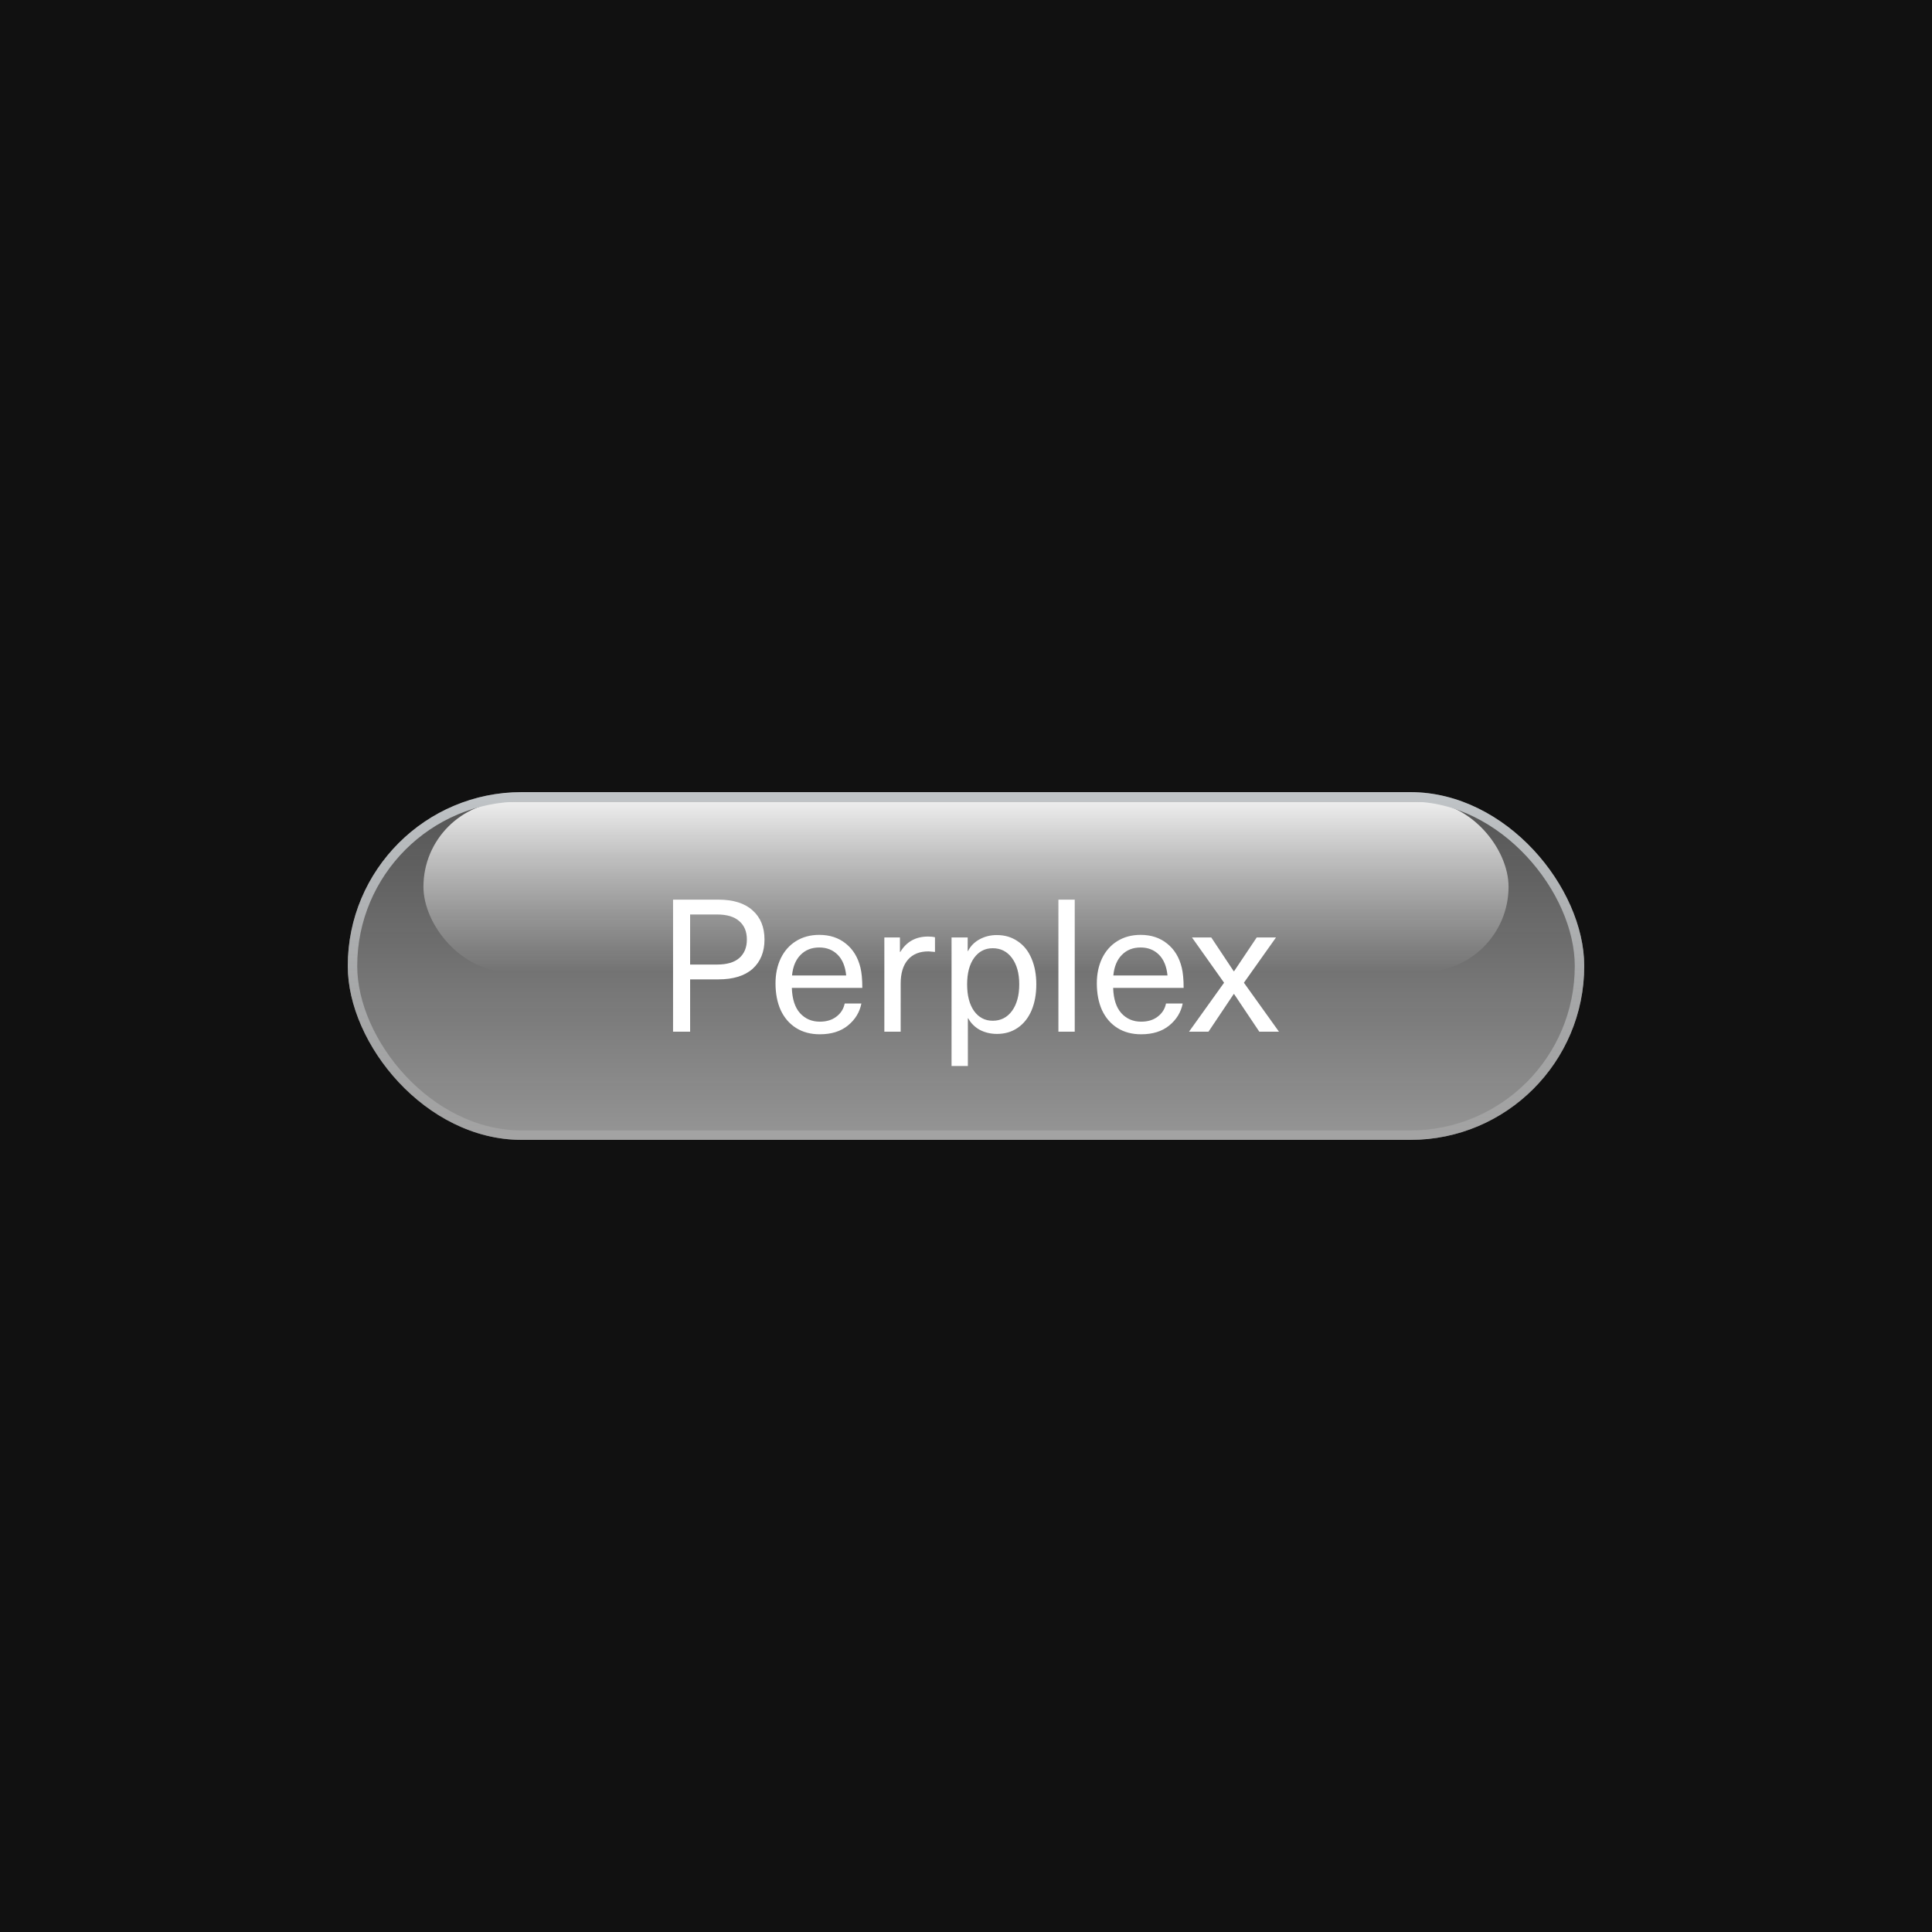 <svg width="1000" height="1000" viewBox="0 0 1000 1000" fill="none" xmlns="http://www.w3.org/2000/svg">
<rect width="1000" height="1000" fill="#111111"/>
<g filter="url(#filter0_i_47_1401)">
<rect x="180" y="410" width="640" height="180" rx="90" fill="url(#paint0_linear_47_1401)" fill-opacity="0.9"/>
<rect x="219.174" y="414.897" width="561.652" height="88.142" rx="44.071" fill="url(#paint1_linear_47_1401)"/>
<path d="M371.794 465.648C379.538 465.648 385.458 467.504 389.554 471.216C393.65 474.864 395.698 479.888 395.698 486.288C395.698 492.688 393.65 497.744 389.554 501.456C385.458 505.104 379.538 506.928 371.794 506.928H357.202V534H348.37V465.648H371.794ZM357.202 499.248H371.122C376.242 499.248 380.082 498.128 382.642 495.888C385.266 493.584 386.578 490.384 386.578 486.288C386.578 482.192 385.266 479.024 382.642 476.784C380.082 474.48 376.242 473.328 371.122 473.328H357.202V499.248ZM424.349 528.816C427.805 528.816 430.653 527.952 432.893 526.224C435.197 524.496 436.637 522.224 437.213 519.408H445.853C444.957 523.952 442.621 527.76 438.845 530.832C435.133 533.84 430.301 535.344 424.349 535.344C419.613 535.344 415.517 534.256 412.061 532.08C408.605 529.904 405.949 526.832 404.093 522.864C402.301 518.896 401.405 514.256 401.405 508.944C401.405 504.144 402.301 499.856 404.093 496.08C405.949 492.24 408.573 489.264 411.965 487.152C415.421 484.976 419.453 483.888 424.061 483.888C429.501 483.888 434.077 485.392 437.789 488.4C441.565 491.408 444.093 495.568 445.373 500.88C446.013 503.504 446.333 506.992 446.333 511.344H409.853C410.045 517.104 411.453 521.456 414.077 524.4C416.765 527.344 420.189 528.816 424.349 528.816ZM424.061 490.416C420.093 490.416 416.861 491.696 414.365 494.256C411.869 496.752 410.397 500.304 409.949 504.912H437.981C437.533 500.24 436.061 496.656 433.565 494.16C431.069 491.664 427.901 490.416 424.061 490.416ZM480.394 484.752C481.802 484.752 482.986 484.88 483.946 485.136V492.72C481.834 492.528 480.714 492.432 480.586 492.432C475.978 492.432 472.426 493.872 469.93 496.752C467.434 499.632 466.186 503.76 466.186 509.136V534H457.738V485.232H465.802V492.72H465.994C469.194 487.408 473.994 484.752 480.394 484.752ZM515.943 483.984C520.039 483.984 523.623 485.04 526.695 487.152C529.831 489.2 532.231 492.176 533.895 496.08C535.559 499.92 536.391 504.4 536.391 509.52C536.391 514.64 535.559 519.152 533.895 523.056C532.231 526.896 529.863 529.872 526.791 531.984C523.719 534.096 520.135 535.152 516.039 535.152C512.775 535.152 509.799 534.448 507.111 533.04C504.487 531.568 502.503 529.584 501.159 527.088H500.967V551.76H492.519V485.232H500.871V492.24H501.063C502.343 489.68 504.327 487.664 507.015 486.192C509.703 484.72 512.679 483.984 515.943 483.984ZM513.831 490.8C509.799 490.8 506.567 492.496 504.135 495.888C501.767 499.216 500.583 503.76 500.583 509.52C500.583 515.28 501.767 519.856 504.135 523.248C506.567 526.64 509.799 528.336 513.831 528.336C517.991 528.336 521.319 526.64 523.815 523.248C526.311 519.792 527.559 515.216 527.559 509.52C527.559 503.824 526.311 499.28 523.815 495.888C521.319 492.496 517.991 490.8 513.831 490.8ZM547.832 534V465.648H556.28V534H547.832ZM590.661 528.816C594.117 528.816 596.965 527.952 599.205 526.224C601.509 524.496 602.949 522.224 603.525 519.408H612.165C611.269 523.952 608.933 527.76 605.157 530.832C601.445 533.84 596.613 535.344 590.661 535.344C585.925 535.344 581.829 534.256 578.373 532.08C574.917 529.904 572.261 526.832 570.405 522.864C568.613 518.896 567.717 514.256 567.717 508.944C567.717 504.144 568.613 499.856 570.405 496.08C572.261 492.24 574.885 489.264 578.277 487.152C581.733 484.976 585.765 483.888 590.373 483.888C595.813 483.888 600.389 485.392 604.101 488.4C607.877 491.408 610.405 495.568 611.685 500.88C612.325 503.504 612.645 506.992 612.645 511.344H576.165C576.357 517.104 577.765 521.456 580.389 524.4C583.077 527.344 586.501 528.816 590.661 528.816ZM590.373 490.416C586.405 490.416 583.173 491.696 580.677 494.256C578.181 496.752 576.709 500.304 576.261 504.912H604.293C603.845 500.24 602.373 496.656 599.877 494.16C597.381 491.664 594.213 490.416 590.373 490.416ZM661.993 534H651.817L638.761 514.512H638.569L625.513 534H615.433L633.577 508.656L616.969 485.232H626.953L638.569 502.704H638.761L650.473 485.232H660.457L643.849 508.656L661.993 534Z" fill="white"/>
<rect x="182.448" y="412.448" width="635.103" height="175.103" rx="87.552" stroke="url(#paint2_linear_47_1401)" stroke-width="4.897"/>
</g>
<defs>
<filter id="filter0_i_47_1401" x="180" y="410" width="640" height="180" filterUnits="userSpaceOnUse" color-interpolation-filters="sRGB">
<feFlood flood-opacity="0" result="BackgroundImageFix"/>
<feBlend mode="normal" in="SourceGraphic" in2="BackgroundImageFix" result="shape"/>
<feColorMatrix in="SourceAlpha" type="matrix" values="0 0 0 0 0 0 0 0 0 0 0 0 0 0 0 0 0 0 127 0" result="hardAlpha"/>
<feOffset/>
<feGaussianBlur stdDeviation="29.381"/>
<feComposite in2="hardAlpha" operator="arithmetic" k2="-1" k3="1"/>
<feColorMatrix type="matrix" values="0 0 0 0 1 0 0 0 0 1 0 0 0 0 1 0 0 0 0.21 0"/>
<feBlend mode="normal" in2="shape" result="effect1_innerShadow_47_1401"/>
</filter>
<linearGradient id="paint0_linear_47_1401" x1="500" y1="410" x2="500" y2="590" gradientUnits="userSpaceOnUse">
<stop stop-color="#A5A5A5" stop-opacity="0.5"/>
<stop offset="1" stop-color="#C9C9C9" stop-opacity="0.8"/>
</linearGradient>
<linearGradient id="paint1_linear_47_1401" x1="500" y1="414.897" x2="500" y2="503.038" gradientUnits="userSpaceOnUse">
<stop stop-color="white" stop-opacity="0.9"/>
<stop offset="1" stop-color="white" stop-opacity="0"/>
</linearGradient>
<linearGradient id="paint2_linear_47_1401" x1="500" y1="410" x2="500" y2="590" gradientUnits="userSpaceOnUse">
<stop stop-color="#C0C4C7"/>
<stop offset="1" stop-color="#AAAAAA" stop-opacity="0.63"/>
</linearGradient>
</defs>
</svg>
